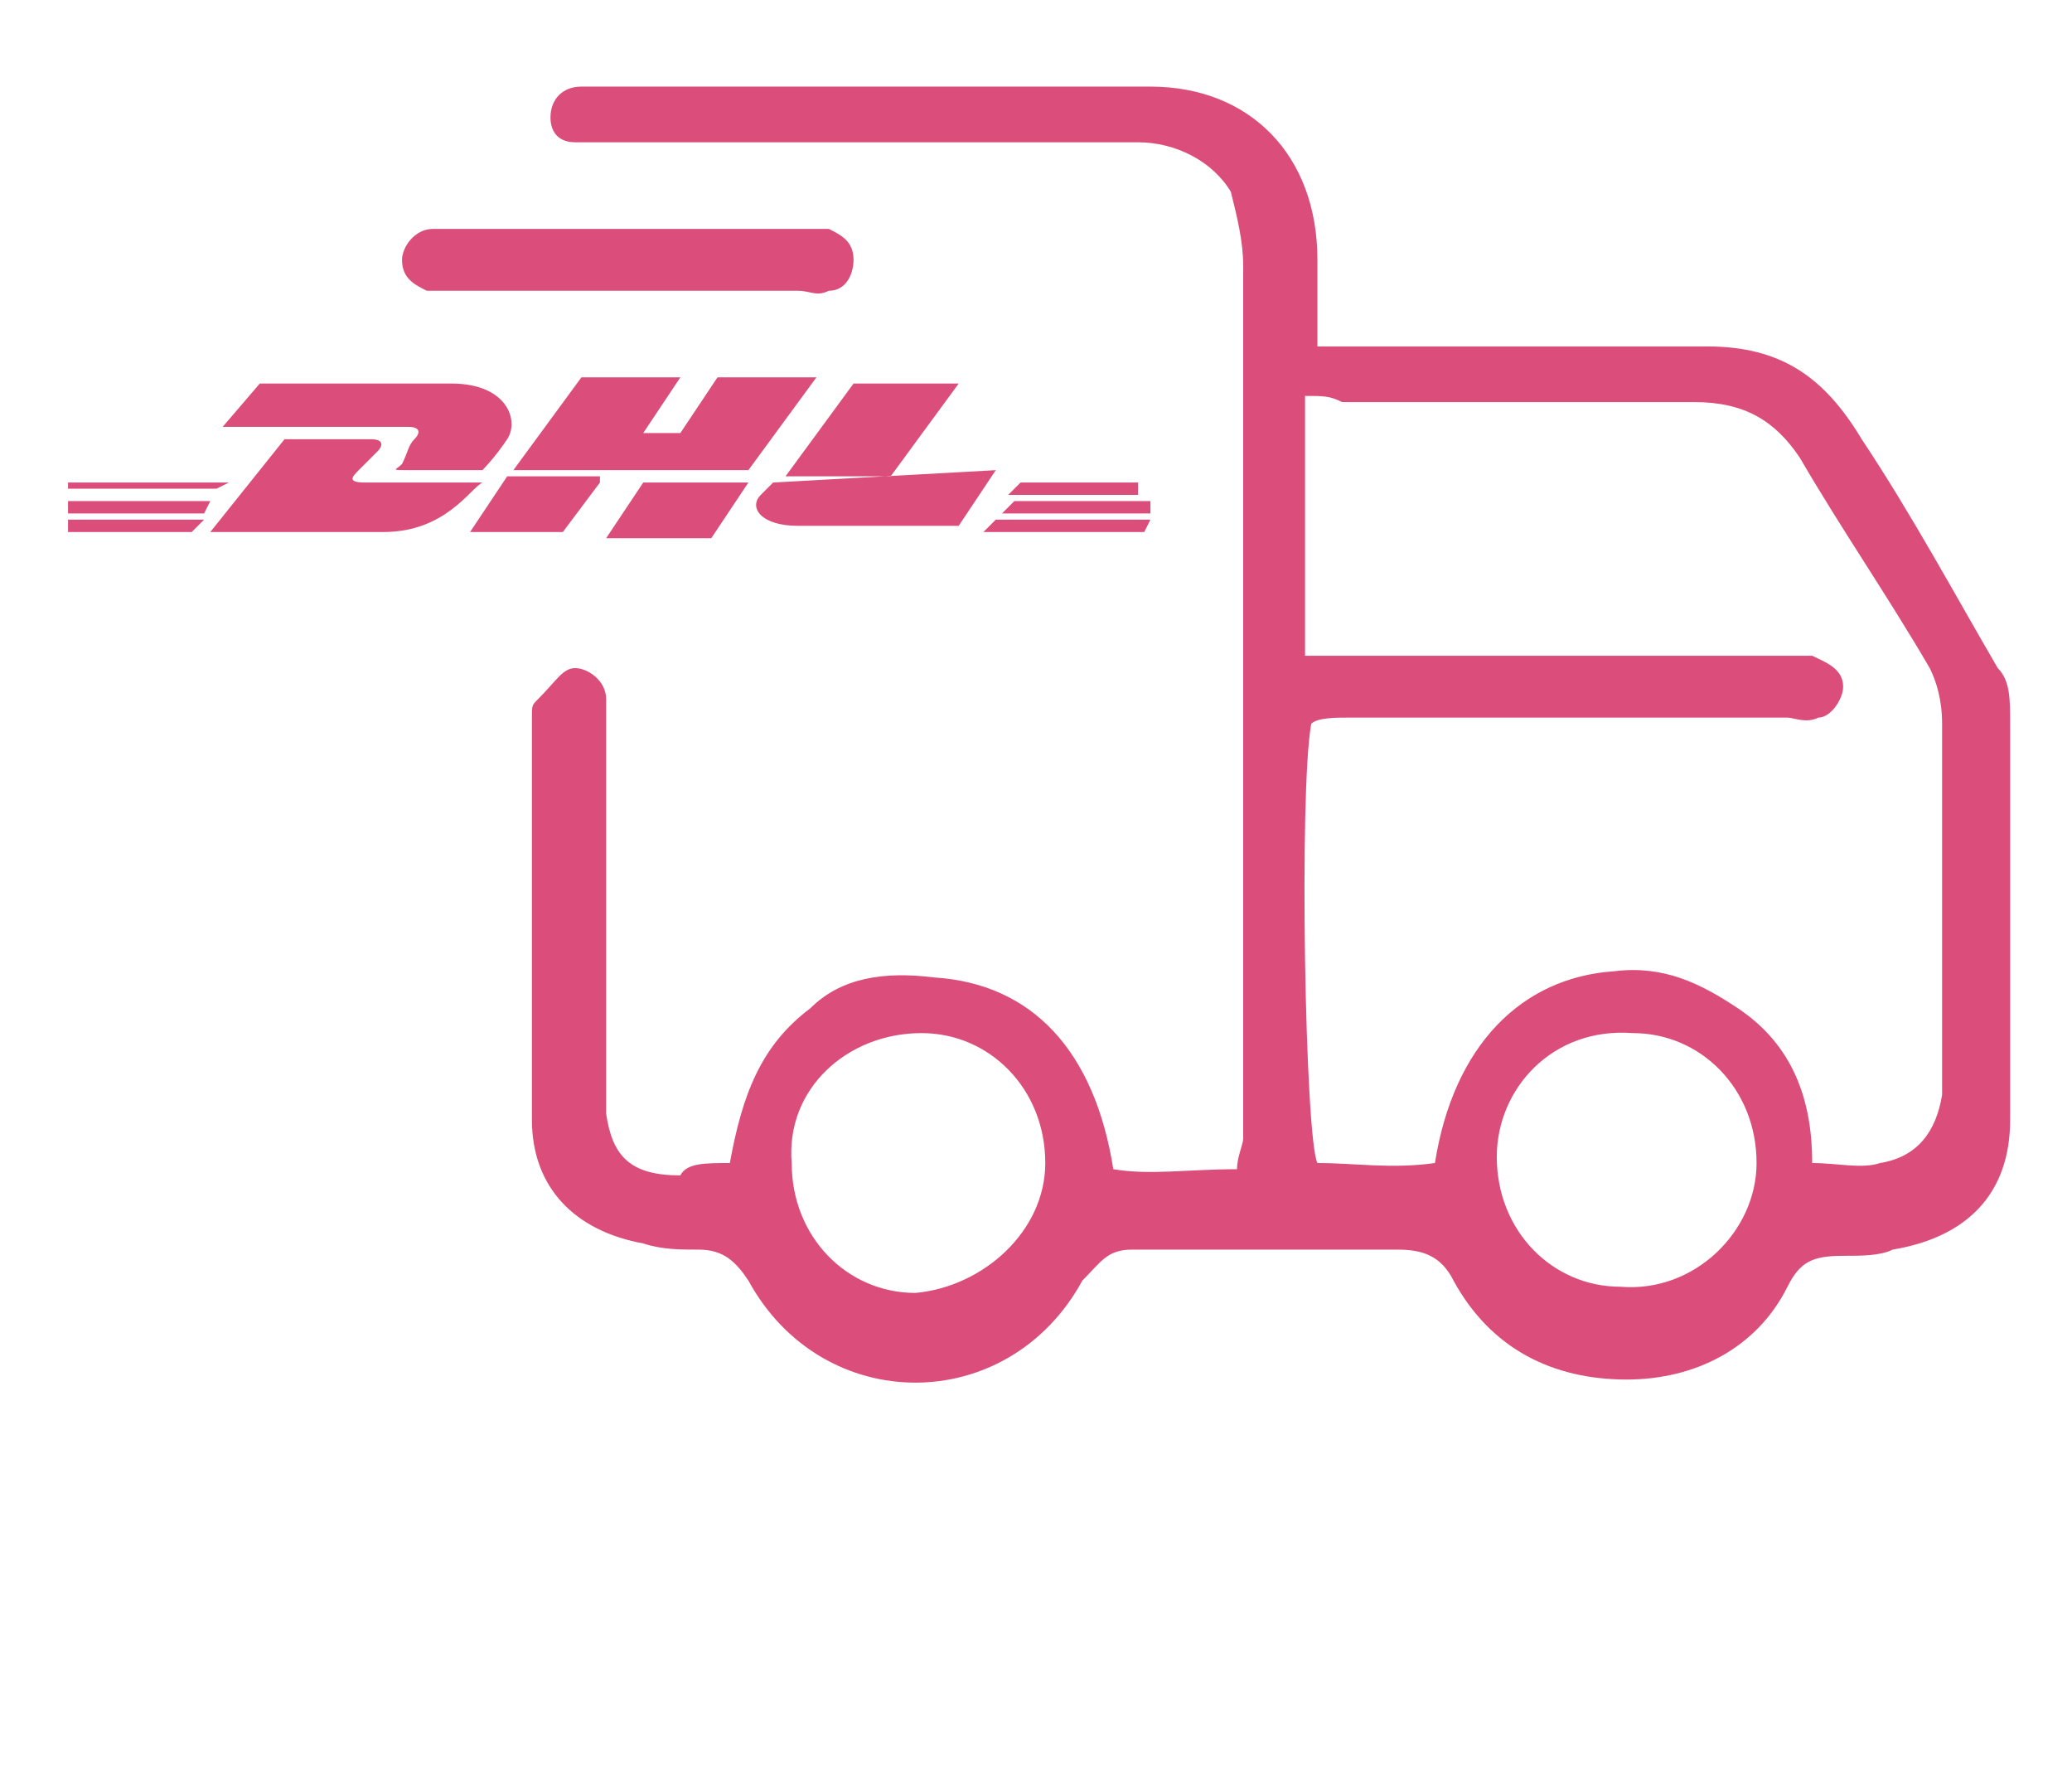 <?xml version="1.0" encoding="utf-8"?>
<!-- Generator: Adobe Illustrator 23.1.0, SVG Export Plug-In . SVG Version: 6.00 Build 0)  -->
<svg version="1.1" id="Layer_1" xmlns="http://www.w3.org/2000/svg" xmlns:xlink="http://www.w3.org/1999/xlink" x="0px" y="0px"
	 width="33.5px" height="28.6px" viewBox="0 0 33.5 28.6" style="enable-background:new 0 0 33.5 28.6;" xml:space="preserve">
<style type="text/css">
	.st0{fill:#DB4E7B;}
</style>
<g>
	<g>
		<path class="st0" d="M11.8,18.8c0.2-1.1,0.5-1.9,1.3-2.5c0.5-0.5,1.2-0.6,2-0.5c1.6,0.1,2.6,1.2,2.9,3.1c0.6,0.1,1.2,0,2,0
			c0-0.2,0.1-0.4,0.1-0.5c0-4.7,0-9.5,0-14.1c0-0.4-0.1-0.8-0.2-1.2c-0.3-0.5-0.9-0.8-1.5-0.8c-2.8,0-5.7,0-8.5,0
			c-0.2,0-0.5,0-0.6,0C9,2.3,8.9,2.1,8.9,1.9c0-0.3,0.2-0.5,0.5-0.5c0.2,0,0.2,0,0.4,0c2.9,0,5.8,0,8.8,0c1.6,0,2.7,1.1,2.7,2.8
			c0,0.5,0,0.9,0,1.4c0.2,0,0.5,0,0.6,0c1.9,0,3.8,0,5.7,0c1.2,0,1.9,0.5,2.5,1.5c0.8,1.2,1.5,2.5,2.2,3.7c0.2,0.2,0.2,0.5,0.2,0.9
			c0,2.2,0,4.2,0,6.4c0,1.2-0.7,1.9-1.9,2.1c-0.2,0.1-0.5,0.1-0.8,0.1c-0.5,0-0.7,0.1-0.9,0.5c-0.5,1-1.5,1.5-2.6,1.5
			c-1.2,0-2.2-0.5-2.8-1.6c-0.2-0.4-0.5-0.5-0.9-0.5c-1.5,0-2.9,0-4.3,0c-0.4,0-0.5,0.2-0.8,0.5c-1.2,2.2-4.2,2.2-5.4,0
			c-0.2-0.3-0.4-0.5-0.8-0.5c-0.3,0-0.6,0-0.9-0.1c-1.1-0.2-1.8-0.9-1.8-2c0-2.2,0-4.3,0-6.5c0-0.2,0-0.2,0.1-0.3
			C9,11,9.1,10.8,9.3,10.8c0.2,0,0.5,0.2,0.5,0.5c0,0.2,0,0.3,0,0.5c0,1.9,0,3.8,0,5.7c0,0.2,0,0.3,0,0.5C9.9,18.7,10.2,19,11,19
			C11.1,18.8,11.4,18.8,11.8,18.8z M21.1,6.4c0,1.4,0,2.8,0,4.2c0.2,0,0.5,0,0.7,0c2.3,0,4.7,0,7,0c0.2,0,0.4,0,0.5,0
			c0.2,0.1,0.5,0.2,0.5,0.5c0,0.2-0.2,0.5-0.4,0.5c-0.2,0.1-0.4,0-0.5,0c-2.3,0-4.7,0-7.1,0c-0.2,0-0.5,0-0.6,0.1
			c-0.2,1.1-0.1,6.7,0.1,7.1c0.6,0,1.2,0.1,1.9,0c0.3-1.9,1.4-3,2.9-3.1c0.8-0.1,1.4,0.2,2,0.6c0.9,0.6,1.2,1.5,1.2,2.5
			c0.4,0,0.8,0.1,1.1,0c0.6-0.1,0.9-0.5,1-1.1c0-0.2,0-0.2,0-0.4c0-1.9,0-3.7,0-5.6c0-0.4-0.1-0.7-0.2-0.9c-0.7-1.2-1.4-2.2-2.1-3.4
			c-0.4-0.6-0.9-0.9-1.7-0.9c-1.9,0-3.8,0-5.7,0C21.5,6.4,21.4,6.4,21.1,6.4z M24.2,18.7c0,1.2,0.9,2.1,2,2.1c1.2,0.1,2.2-0.9,2.2-2
			c0-1.2-0.9-2.1-2-2.1C25.1,16.6,24.2,17.6,24.2,18.7z M16.9,18.8c0-1.2-0.9-2.1-2-2.1c-1.2,0-2.2,0.9-2.1,2.1c0,1.2,0.9,2.1,2,2.1
			C15.9,20.8,16.9,19.9,16.9,18.8z"/>
		<path class="st0" d="M10.2,4.7c-0.9,0-1.9,0-2.8,0c-0.2,0-0.3,0-0.5,0C6.7,4.6,6.5,4.5,6.5,4.2c0-0.2,0.2-0.5,0.5-0.5
			c0.2,0,0.2,0,0.4,0c1.9,0,3.6,0,5.5,0c0.2,0,0.3,0,0.5,0c0.2,0.1,0.4,0.2,0.4,0.5c0,0.2-0.1,0.5-0.4,0.5c-0.2,0.1-0.3,0-0.5,0
			C12.1,4.7,11.1,4.7,10.2,4.7z"/>
	</g>
	<g>
		<path class="st0" d="M4.2,6.2L3.6,6.9h3c0.2,0,0.2,0.1,0.1,0.2C6.6,7.2,6.6,7.3,6.5,7.5C6.4,7.6,6.3,7.6,6.6,7.6h1.2
			c0,0,0.2-0.2,0.4-0.5c0.2-0.3,0-0.9-0.9-0.9C7.3,6.2,4.2,6.2,4.2,6.2z"/>
		<path class="st0" d="M3.4,8.6l1.2-1.5h1.4c0.2,0,0.2,0.1,0.1,0.2S5.9,7.5,5.8,7.6C5.7,7.7,5.6,7.8,5.9,7.8h1.9
			C7.6,7.9,7.2,8.6,6.2,8.6L3.4,8.6L3.4,8.6z M9.7,7.8L9.1,8.6H7.6l0.6-0.9H9.7z M12.1,7.6H8.3l1.1-1.5h1.6l-0.6,0.9H11l0.6-0.9h1.6
			L12.1,7.6z M12.1,7.8l-0.6,0.9H9.8l0.6-0.9H12.1L12.1,7.8z M1.1,8.1h2.3L3.3,8.3H1.1V8.1z M1.1,7.8h2.6L3.5,7.9H1.1L1.1,7.8
			L1.1,7.8z M1.1,8.4h2.2L3.1,8.6h-2C1.1,8.6,1.1,8.4,1.1,8.4z M18.5,8.3h-2.3l0.2-0.2h2.2V8.3z M18.5,8.6h-2.6l0.2-0.2h2.5
			L18.5,8.6L18.5,8.6z M16.5,7.8h1.9v0.2h-2.1L16.5,7.8z M15.5,6.2l-1.1,1.5h-1.7l1.1-1.5L15.5,6.2L15.5,6.2z M12.5,7.8
			c0,0-0.2,0.2-0.2,0.2c-0.2,0.2,0,0.5,0.6,0.5h2.6l0.6-0.9L12.5,7.8L12.5,7.8z"/>
	</g>
</g>
</svg>

